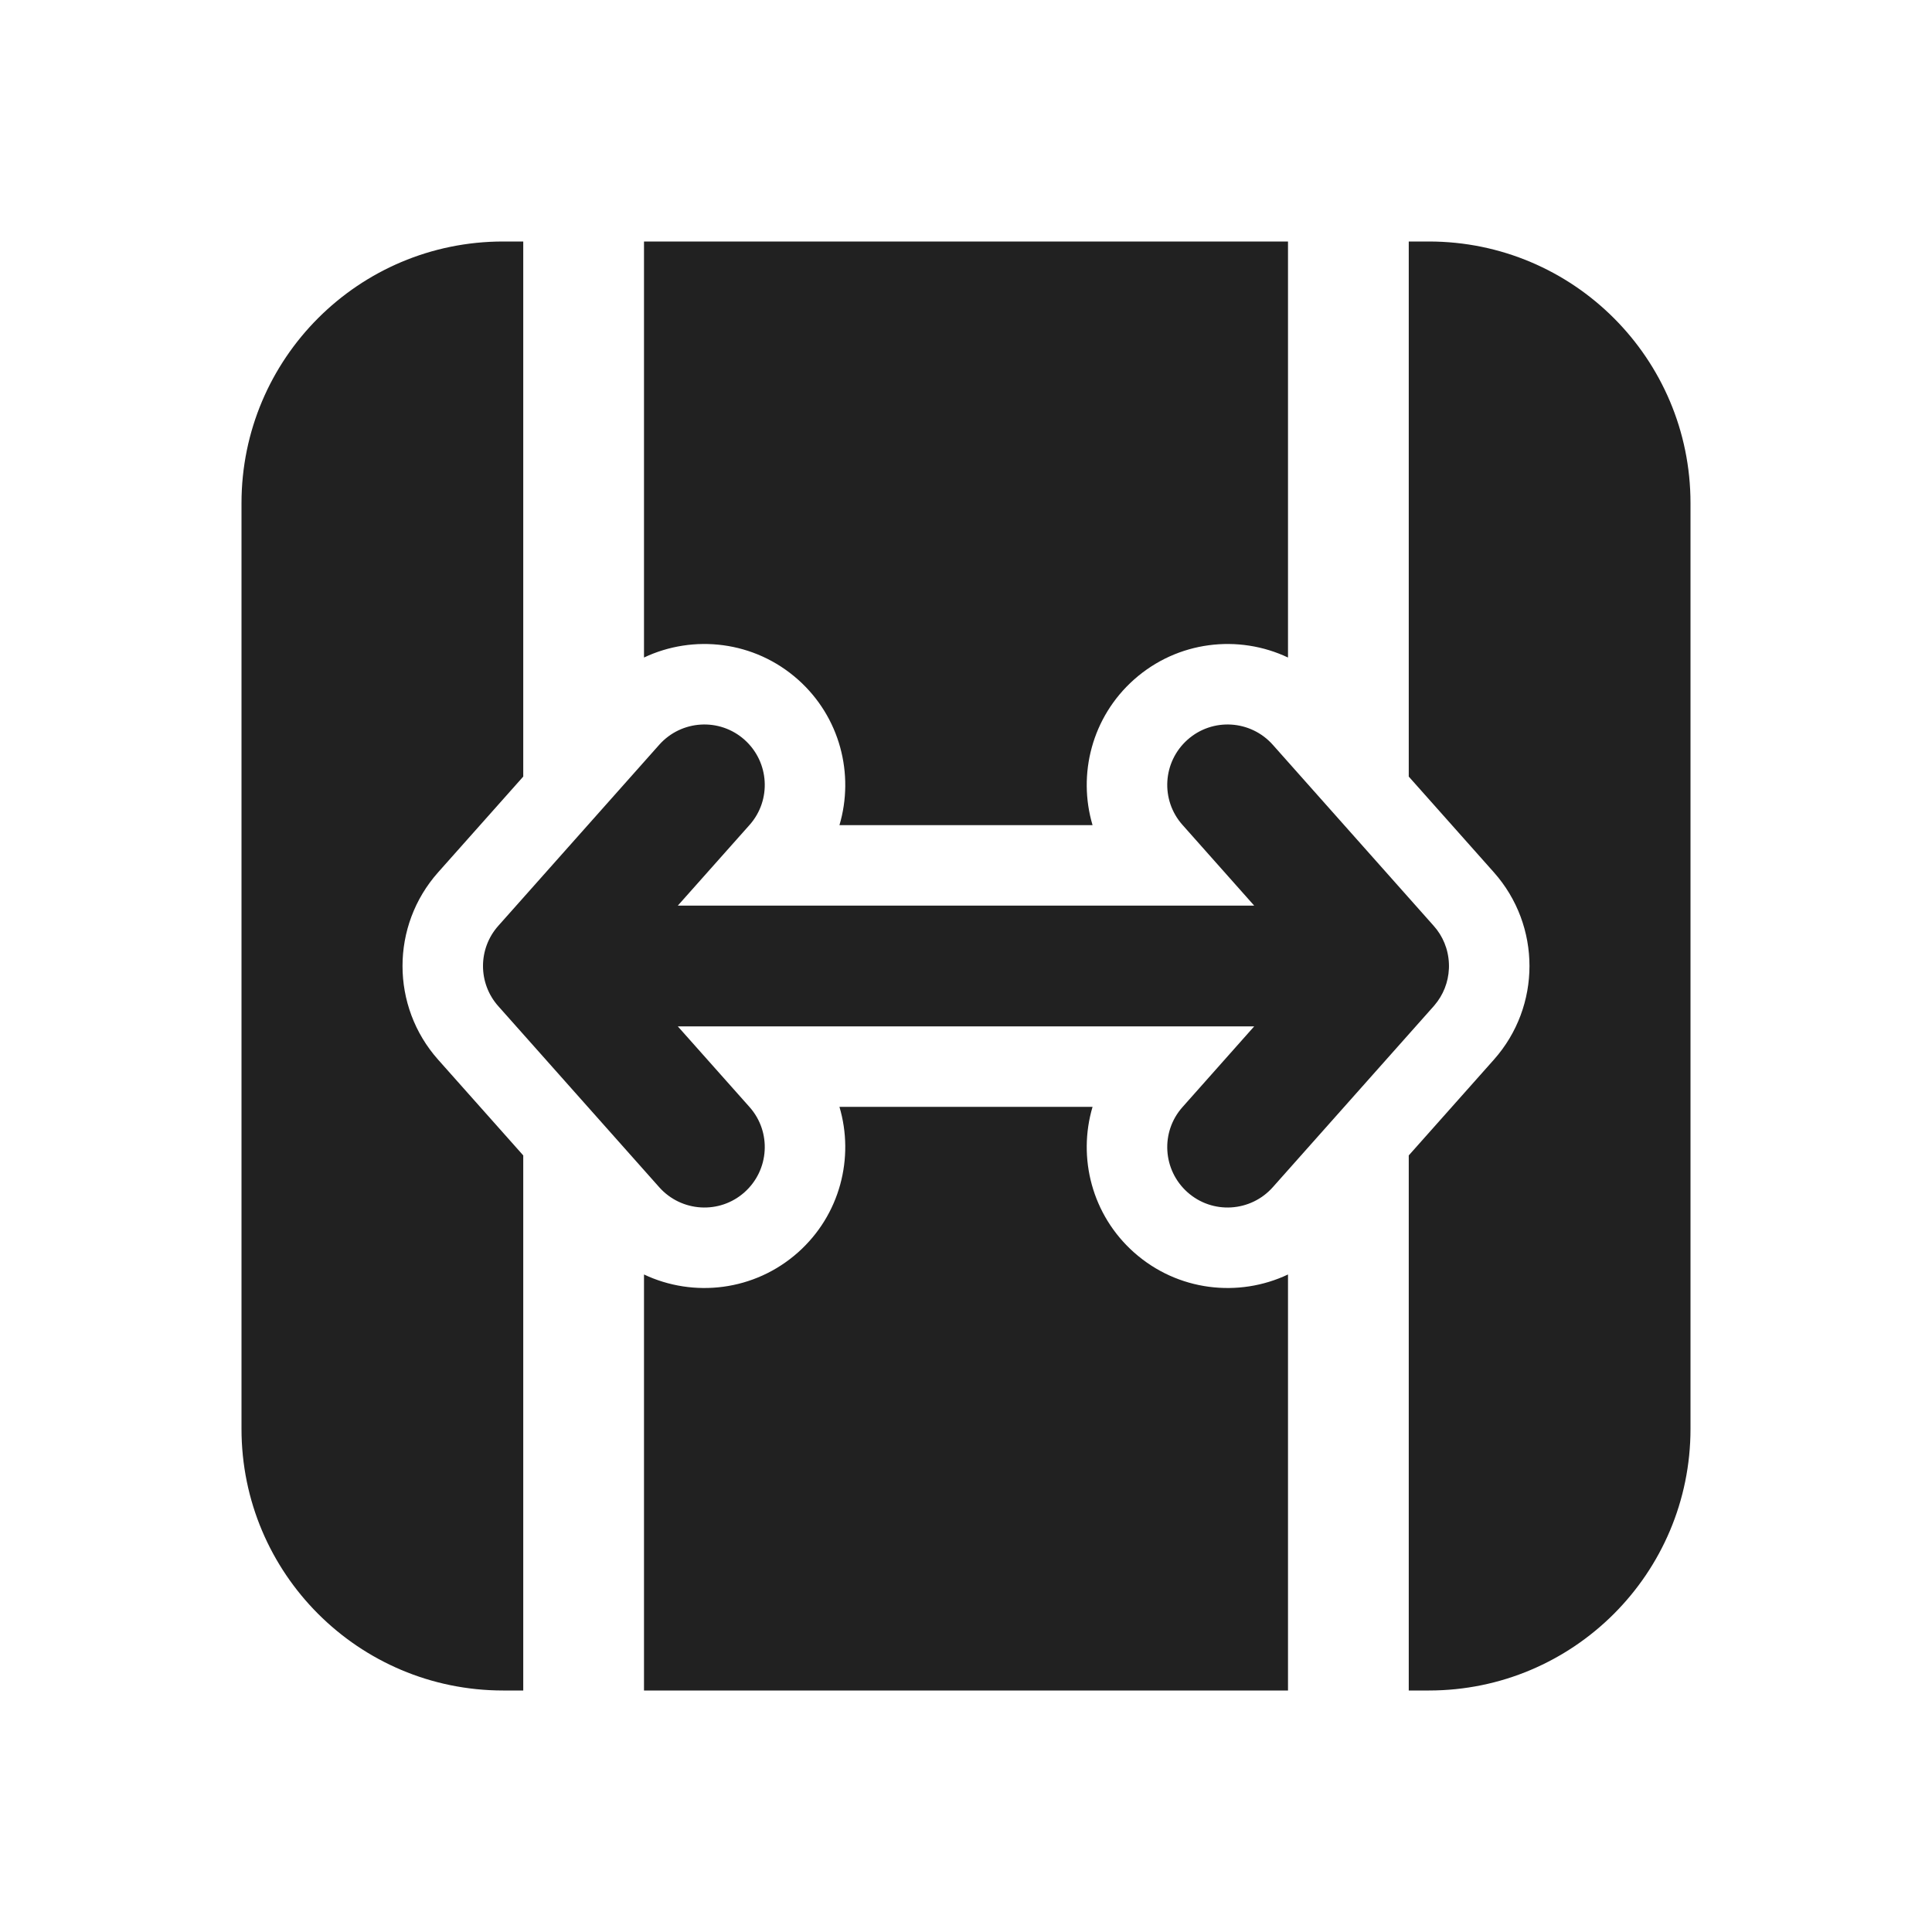 <?xml version="1.0" encoding="utf-8"?><!-- Uploaded to: SVG Repo, www.svgrepo.com, Generator: SVG Repo Mixer Tools -->
<svg width="800px" height="800px" viewBox="0 0 24 24" fill="none" xmlns="http://www.w3.org/2000/svg">
<path d="M17.75 3C19.545 3 21 4.455 21 6.25V17.75C21 19.545 19.545 21 17.75 21H17.5V14.353L18.558 13.163C19.147 12.5 19.147 11.5 18.558 10.837L17.5 9.647V3H17.75Z" fill="#212121"/>
<path d="M14.087 15.558C13.563 15.092 13.385 14.381 13.572 13.75H10.428C10.615 14.381 10.437 15.092 9.913 15.558C9.372 16.039 8.615 16.123 8 15.832V21H16V15.832C15.385 16.123 14.628 16.039 14.087 15.558Z" fill="#212121"/>
<path d="M14.087 8.442C14.628 7.961 15.385 7.877 16 8.168V3H8V8.168C8.615 7.877 9.372 7.961 9.913 8.442C10.437 8.908 10.615 9.619 10.428 10.25H13.572C13.385 9.619 13.563 8.908 14.087 8.442Z" fill="#212121"/>
<path d="M6.5 9.647V3H6.25C4.455 3 3 4.455 3 6.25V17.75C3 19.545 4.455 21 6.25 21H6.5V14.353L5.442 13.163C4.853 12.5 4.853 11.5 5.442 10.837L6.5 9.647Z" fill="#212121"/>
<path d="M15.58 11.25H8.42L9.311 10.248C9.586 9.939 9.558 9.465 9.248 9.189C8.939 8.914 8.465 8.942 8.189 9.252L6.189 11.502C5.937 11.786 5.937 12.214 6.189 12.498L8.189 14.748C8.465 15.058 8.939 15.086 9.248 14.811C9.558 14.535 9.586 14.061 9.311 13.752L8.42 12.75H15.58L14.69 13.752C14.414 14.061 14.442 14.535 14.752 14.811C15.061 15.086 15.535 15.058 15.811 14.748L17.811 12.498C17.814 12.494 17.818 12.49 17.821 12.486C17.926 12.363 17.992 12.204 17.999 12.031C18 12.011 18 11.991 17.999 11.971C17.992 11.79 17.922 11.625 17.808 11.499L15.811 9.252C15.535 8.942 15.061 8.914 14.752 9.189C14.442 9.465 14.414 9.939 14.69 10.248L15.58 11.25Z" fill="#212121"/>
</svg>